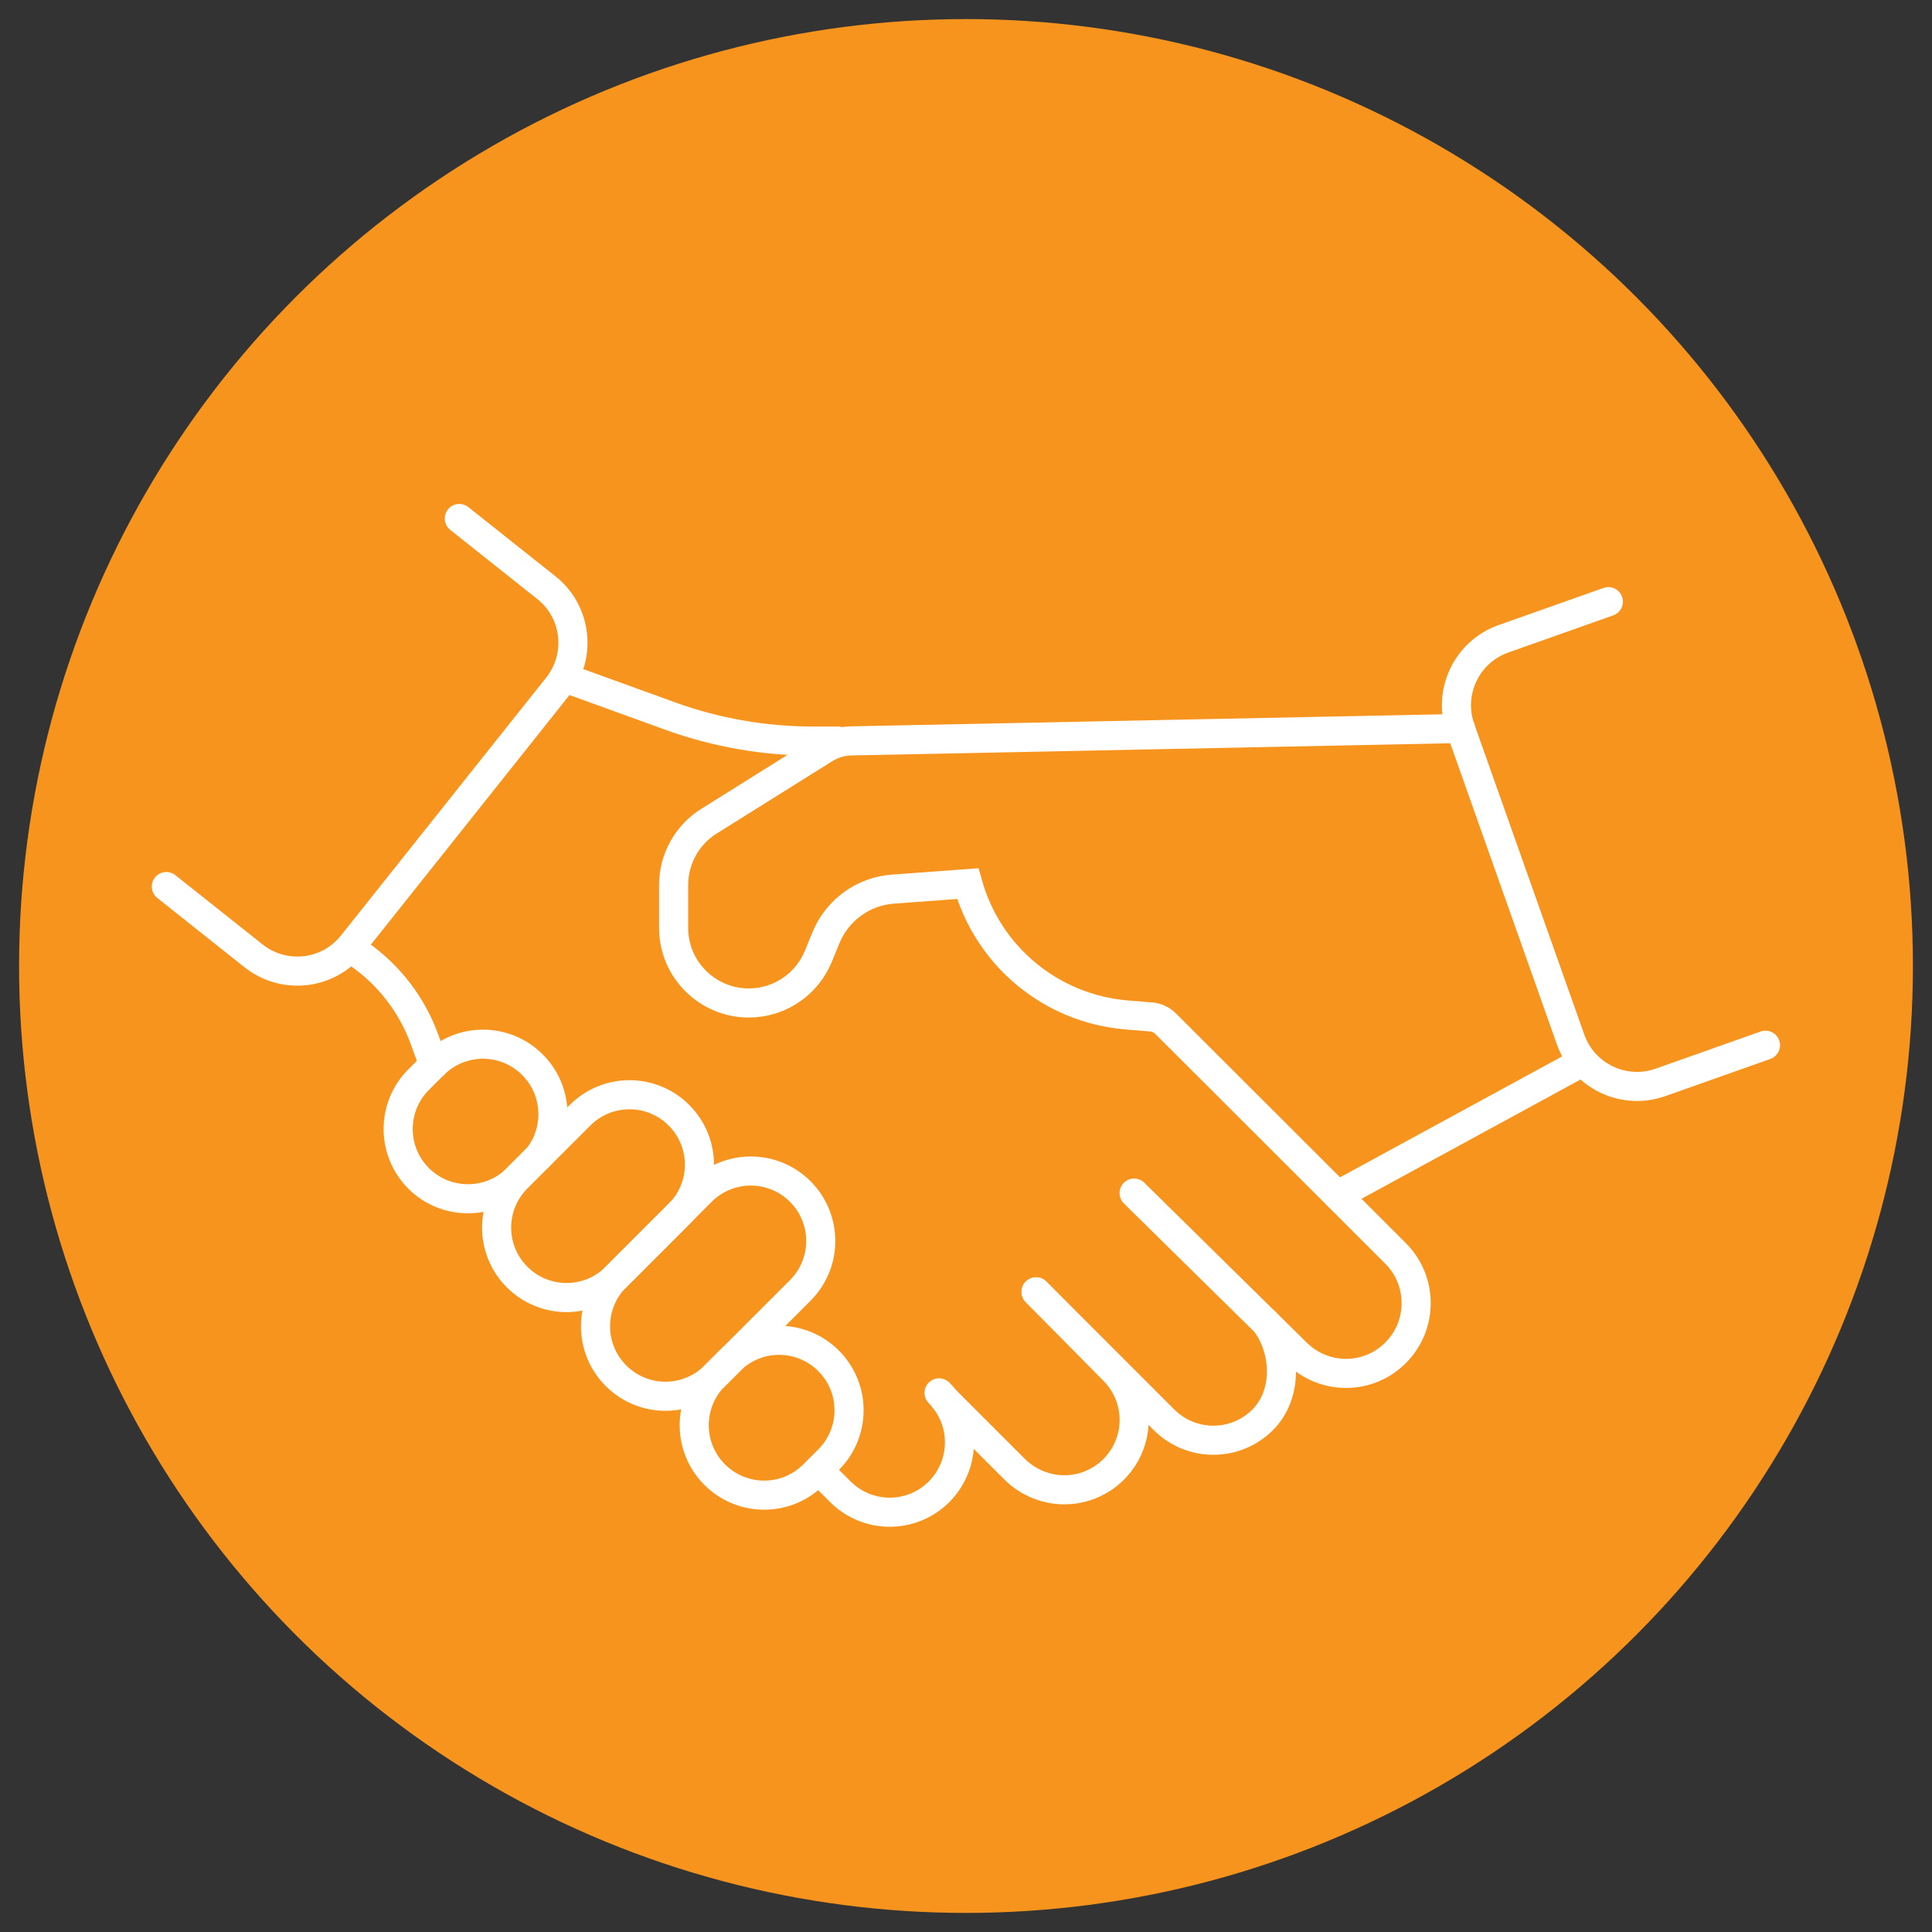 <svg xmlns="http://www.w3.org/2000/svg" id="Layer_1" data-name="Layer 1" viewBox="0 0 98.26 98.26"><rect x="0" y="0" width="98.26" height="98.26" fill="#333333" stroke="none"/><defs><style>      .cls-1 {        fill: none;        stroke: #fff;        stroke-linecap: round;        stroke-miterlimit: 10;        stroke-width: 1.48px;      }      .cls-2 {        fill: #f7941d;      }    </style></defs><circle class="cls-2" cx="49.13" cy="49.13" r="48.16"></circle><g><path class="cls-1" d="M47.76,70.84h0c.1.1.2.21.28.32h0c1.1,1.4,1,3.42-.28,4.71-.69.69-1.6,1.04-2.51,1.04s-1.82-.35-2.51-1.04l-1.11-1.11"></path><path class="cls-1" d="M52.69,65.7l3.95,4c1.39,1.39,1.39,3.64,0,5.03-.7.7-1.61,1.04-2.51,1.04s-1.82-.35-2.52-1.04l-3.57-3.57h0s0,0,0,0"></path><path class="cls-1" d="M64.35,67.24c1.09,1.44,1.15,3.69-.13,4.97-.69.69-1.6,1.04-2.51,1.04s-1.82-.35-2.51-1.04l-6.5-6.5"></path><path class="cls-1" d="M57.68,60.68l8.28,8.15c1.4,1.37,3.64,1.36,5.02-.03h0c1.4-1.4,1.39-3.67-.01-5.06l-2.93-2.93"></path><path class="cls-1" d="M17.8,48.21s0,0,0,0l.44.3c1.54,1.07,2.71,2.59,3.35,4.35l.47,1.29"></path><path class="cls-1" d="M42.61,37.69h-1.27c-2.47,0-4.93-.43-7.25-1.27l-5.41-1.96"></path><path class="cls-1" d="M89.79,53.16l-5.34,1.89c-1.86.66-3.91-.32-4.57-2.18l-5.6-15.81c-.66-1.86.32-3.91,2.18-4.57l5.34-1.89"></path><path class="cls-1" d="M23.36,26.37l4.43,3.52c1.55,1.23,1.8,3.48.57,5.03l-10.44,13.12c-1.23,1.55-3.48,1.8-5.03.57l-4.43-3.52"></path><line class="cls-1" x1="80.22" y1="54.15" x2="68.21" y2="60.69"></line><path class="cls-1" d="M68.05,60.82l-8.76-8.75c-.2-.2-.47-.33-.76-.35l-1.23-.1c-3.83-.32-7.05-2.98-8.08-6.68h0l-3.81.28c-1.5.11-2.81,1.06-3.39,2.44l-.41,1c-.51,1.22-1.61,2.09-2.91,2.3h0c-2.32.38-4.44-1.41-4.44-3.77v-2.18c0-1.32.68-2.54,1.79-3.24l5.88-3.68c.43-.27.92-.41,1.42-.41l30.93-.63"></path><path class="cls-1" d="M31.33,69.97h0c-1.39-1.39-1.39-3.64,0-5.03l4.34-4.34c1.39-1.39,3.64-1.39,5.03,0h0c1.39,1.39,1.39,3.64,0,5.03l-4.34,4.34c-1.39,1.39-3.64,1.39-5.03,0Z"></path><path class="cls-1" d="M26.3,64.95h0c-1.39-1.39-1.39-3.64,0-5.03l3.2-3.2c1.39-1.39,3.64-1.39,5.03,0h0c1.39,1.39,1.39,3.64,0,5.03l-3.2,3.2c-1.39,1.39-3.64,1.39-5.03,0Z"></path><path class="cls-1" d="M27.39,58.83c1.07-1.39.97-3.4-.31-4.68-1.39-1.39-3.64-1.39-5.03,0l-.76.76c-.69.69-1.04,1.6-1.04,2.51s.35,1.82,1.04,2.51c1.31,1.31,3.4,1.38,4.79.21"></path><path class="cls-1" d="M42.14,69.21h0c1.39,1.39,1.39,3.64,0,5.03l-.76.76c-1.39,1.39-3.64,1.39-5.03,0h0c-1.39-1.39-1.39-3.64,0-5.03l.76-.76c1.39-1.39,3.64-1.39,5.03,0Z"></path></g></svg>